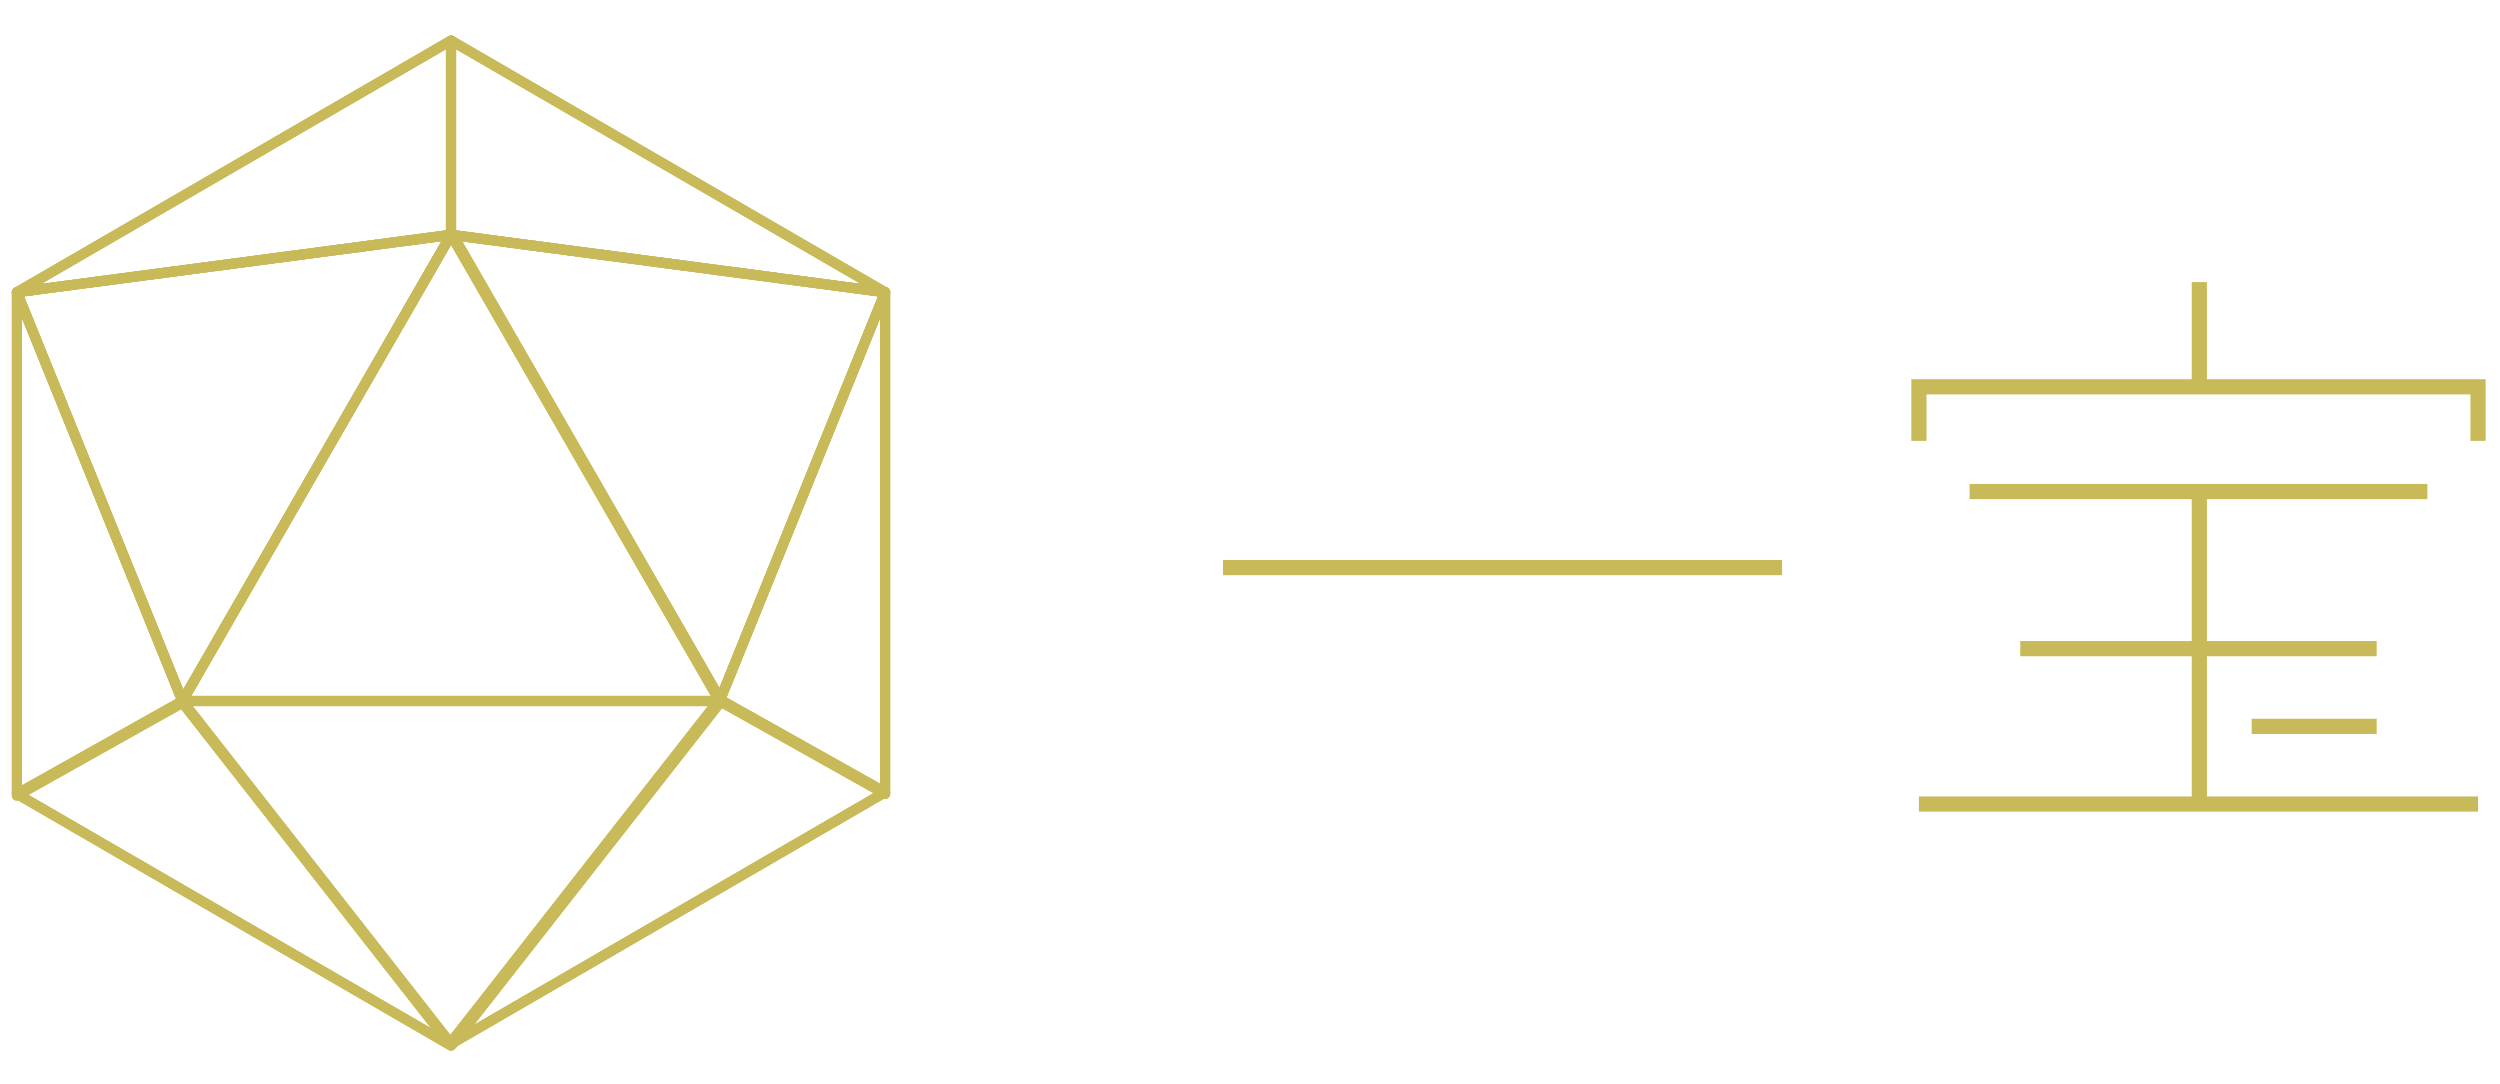 <?xml version="1.0" encoding="UTF-8"?>
<svg id="_レイヤー_1" data-name="レイヤー_1" xmlns="http://www.w3.org/2000/svg" version="1.1" viewBox="0 0 148 64.2">
  <!-- Generator: Adobe Illustrator 29.0.1, SVG Export Plug-In . SVG Version: 2.1.0 Build 192)  -->
  <defs>
    <style>
      .st0 {
        stroke-linejoin: round;
        stroke-width: .6px;
      }

      .st0, .st1 {
        fill: none;
        stroke: #c9ba59;
      }

      .st1 {
        stroke-miterlimit: 10;
        stroke-width: .9px;
      }
    </style>
  </defs>
  <path class="st0" d="M26.7,13.9l-15.9,27.6h31.9l-15.9-27.6Z"/>
  <path class="st0" d="M26.7,2.4L1,17.3l25.7-3.4V2.4Z"/>
  <path class="st0" d="M1,17.3v29.7l9.8-5.5L1,17.3Z"/>
  <path class="st0" d="M1,47l25.7,14.9-15.9-20.3-9.8,5.5Z"/>
  <path class="st0" d="M26.7,61.8l25.7-14.9-9.8-5.5-15.9,20.3Z"/>
  <path class="st0" d="M52.4,17.3L26.7,2.4v11.5l25.7,3.4Z"/>
  <path class="st0" d="M26.7,13.9l25.7,3.4-9.8,24.2-15.9-27.6Z"/>
  <path class="st0" d="M26.7,61.8l-15.9-20.3h31.9l-15.9,20.3Z"/>
  <path class="st0" d="M26.7,13.9l-15.9,27.6L1,17.3l25.7-3.4Z"/>
  <path class="st0" d="M52.4,47v-29.7l-9.8,24.2,9.8,5.5Z"/>
  <path class="st0" d="M26.7,13.9l-15.9,27.6h31.9l-15.9-27.6Z"/>
  <path class="st0" d="M26.7,2.4L1,17.3l25.7-3.4V2.4Z"/>
  <path class="st0" d="M1,17.3v29.7l9.8-5.5L1,17.3Z"/>
  <path class="st0" d="M1,47l25.7,14.9-15.9-20.3-9.8,5.5Z"/>
  <path class="st0" d="M26.7,61.8l25.7-14.9-9.8-5.5-15.9,20.3Z"/>
  <path class="st0" d="M52.4,17.3L26.7,2.4v11.5l25.7,3.4Z"/>
  <path class="st0" d="M26.7,13.9l25.7,3.4-9.8,24.2-15.9-27.6Z"/>
  <path class="st0" d="M26.7,61.8l-15.9-20.3h31.9l-15.9,20.3Z"/>
  <path class="st0" d="M26.7,13.9l-15.9,27.6L1,17.3l25.7-3.4Z"/>
  <path class="st0" d="M52.4,47v-29.7l-9.8,24.2,9.8,5.5Z"/>
  <path class="st1" d="M105.5,33.6h-33.1"/>
  <path class="st1" d="M113.6,26.1v-3.2h33.1v3.2"/>
  <path class="st1" d="M130.2,16.7v6.2"/>
  <path class="st1" d="M130.2,29.1v9.2"/>
  <path class="st1" d="M143.7,29.1h-27.1"/>
  <path class="st1" d="M130.2,38.4v9.2"/>
  <path class="st1" d="M140.7,38.4h-21.1"/>
  <path class="st1" d="M146.7,47.6h-33.1"/>
  <path class="st1" d="M140.7,43h-7.4"/>
</svg>